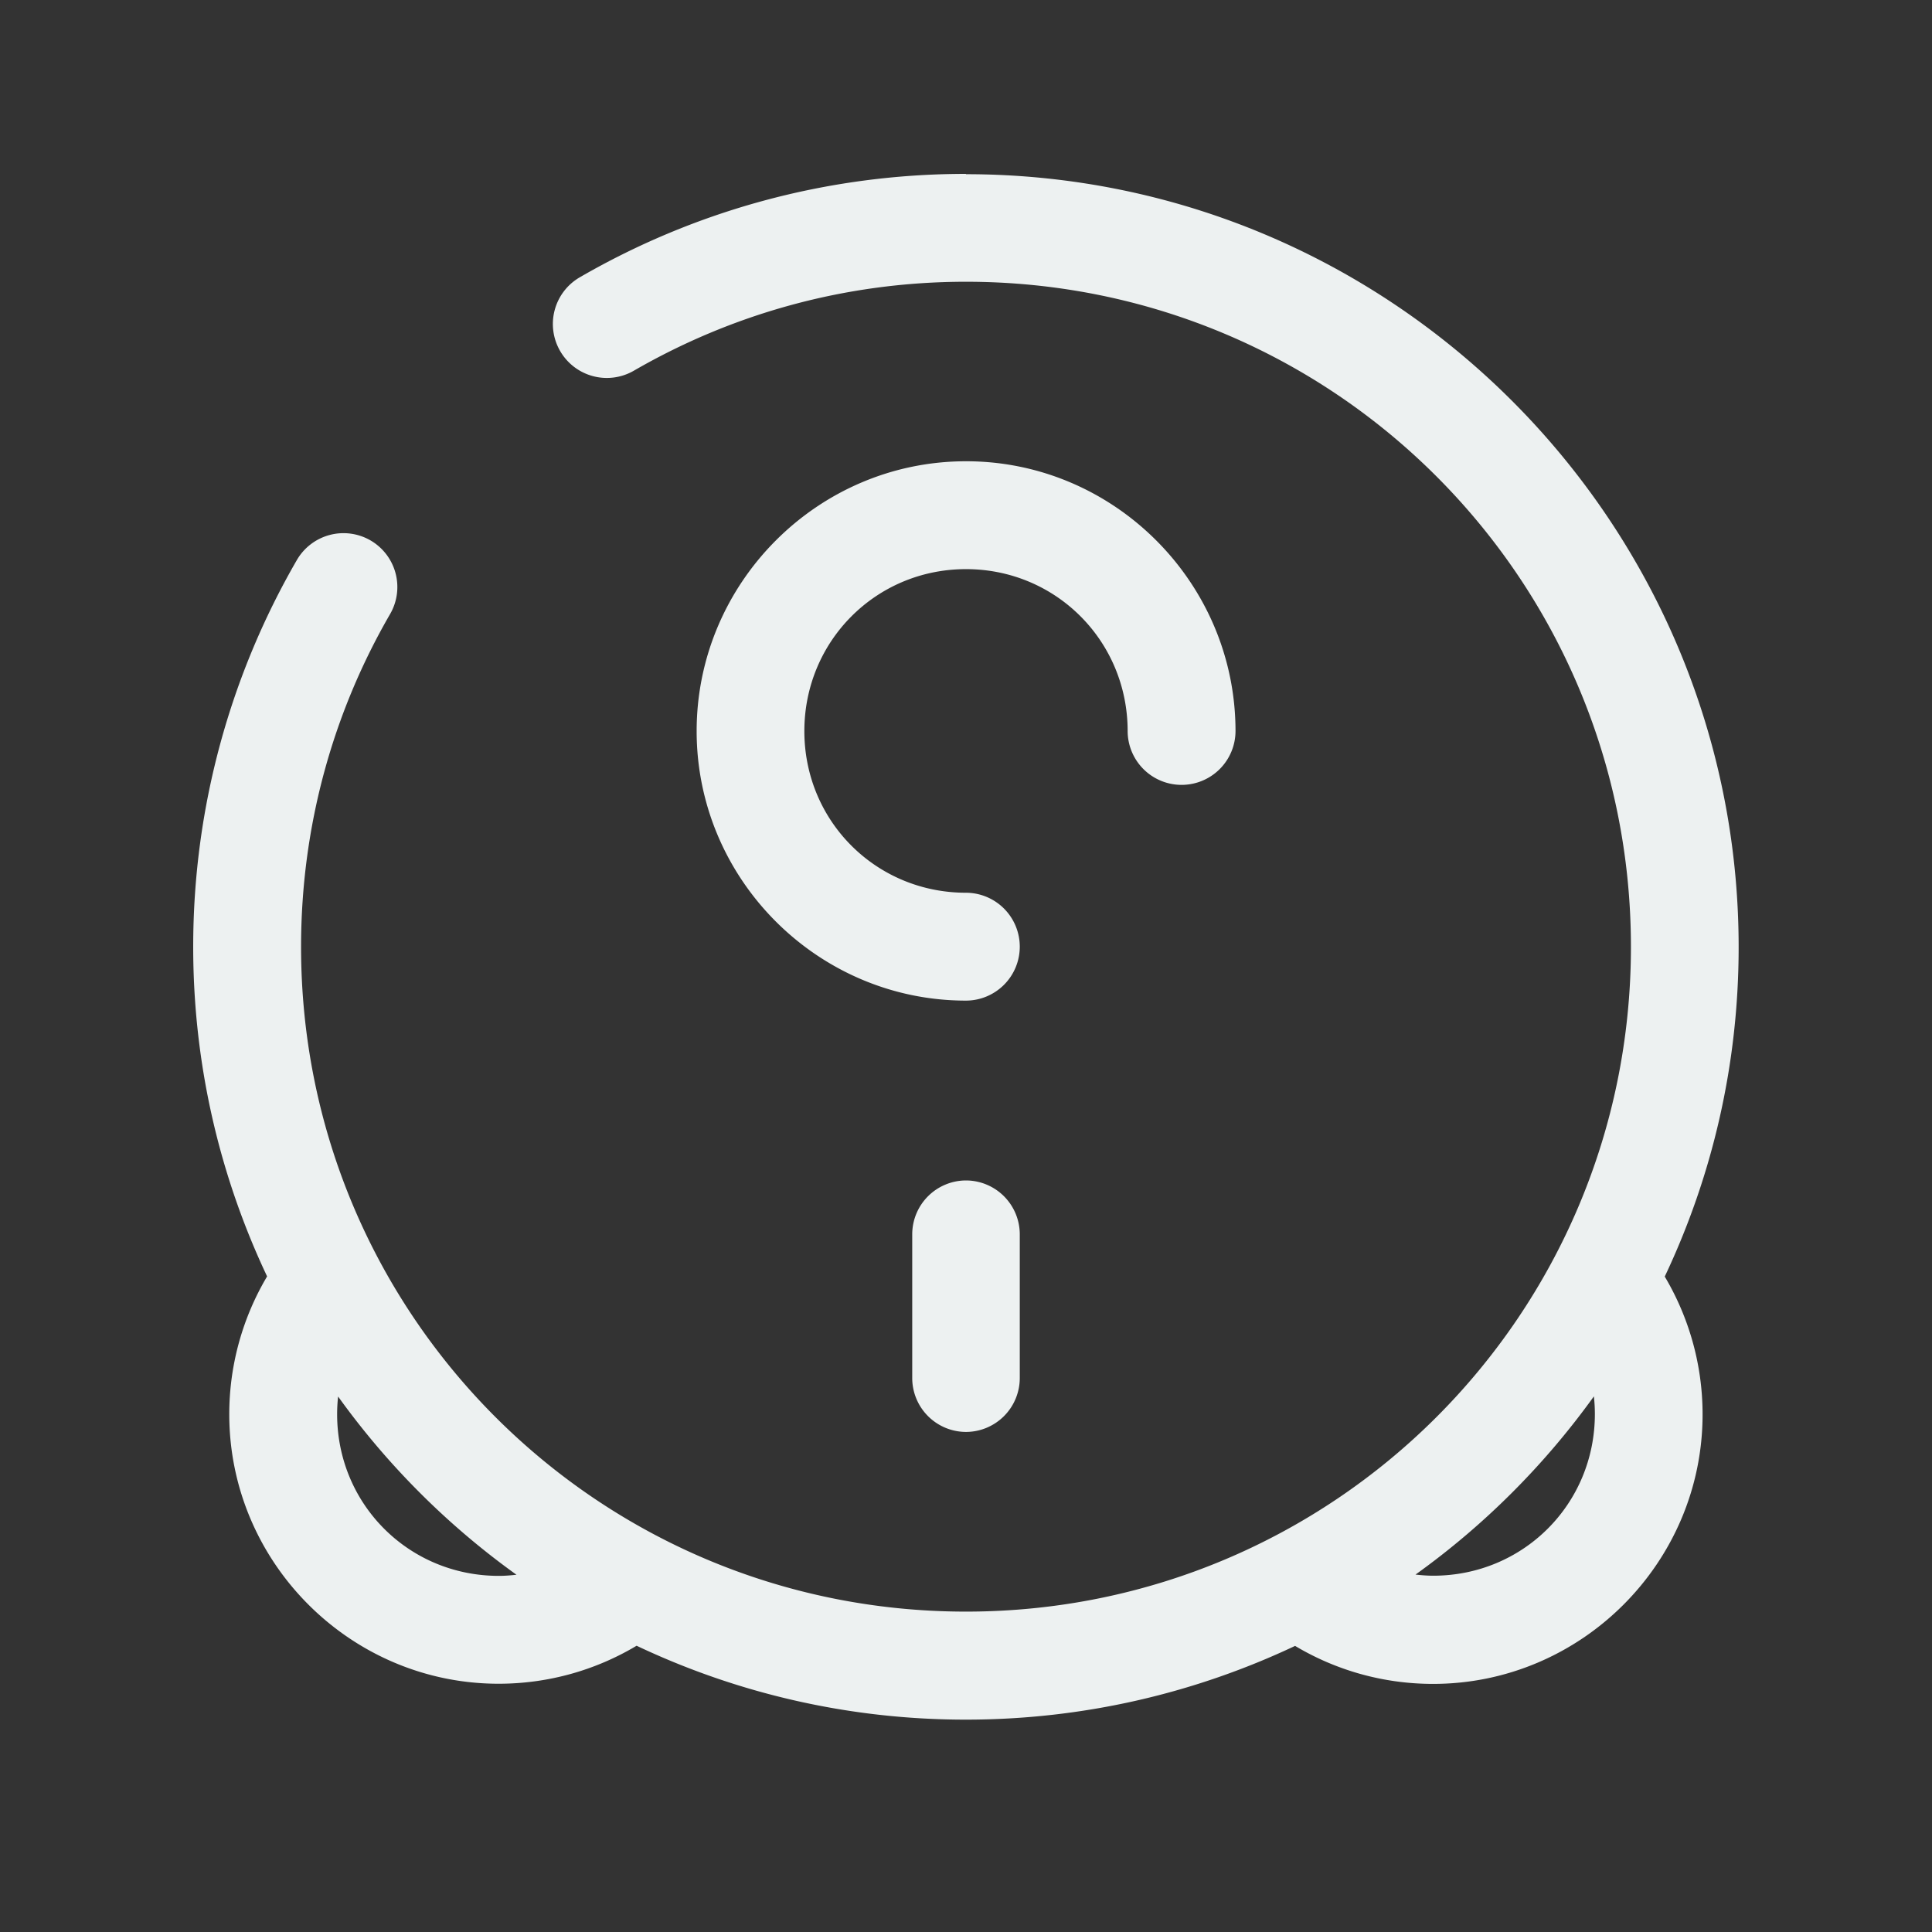 <svg width="50" height="50" fill="none" version="1.1" viewBox="0 0 12 12" xmlns="http://www.w3.org/2000/svg">
	<rect x="0" y="0" width="12" height="12" fill="#333333" stroke="none"/>
	<path d="m6 1.08c-0.873 0-1.694 0.234-2.4 0.643a0.335 0.335 0 0 0-0.121 0.457 0.335 0.335 0 0 0 0.457 0.123c0.607-0.351 1.31-0.553 2.064-0.553 2.285 0 4.13 1.846 4.13 4.131s-1.846 4.129-4.13 4.129c-2.285 0-4.13-1.844-4.13-4.129 0-0.754 0.201-1.459 0.553-2.067a0.335 0.335 0 0 0-0.121-0.457 0.335 0.335 0 0 0-0.459 0.123c-0.408 0.706-0.643 1.528-0.643 2.401 0 0.732 0.165 1.425 0.459 2.047-0.149 0.251-0.235 0.545-0.235 0.856 0 0.921 0.753 1.674 1.673 1.674 0.312 0 0.606-0.086 0.857-0.236 0.621 0.294 1.314 0.459 2.045 0.459 0.731 0 1.424-0.165 2.045-0.458 0.251 0.15 0.545 0.236 0.857 0.236 0.921 0 1.674-0.753 1.674-1.674 0-0.311-0.086-0.605-0.235-0.856 0.294-0.621 0.459-1.314 0.459-2.046 0-2.647-2.153-4.801-4.8-4.801zm0 1.785c-0.921 0-1.673 0.755-1.673 1.676 0 0.921 0.753 1.674 1.673 1.674a0.335 0.335 0 0 0 0.334-0.334 0.335 0.335 0 0 0-0.334-0.336c-0.559 0-1.004-0.445-1.004-1.004 0-0.559 0.445-1.006 1.004-1.006s1.004 0.447 1.004 1.006a0.335 0.335 0 0 0 0.336 0.334 0.335 0.335 0 0 0 0.334-0.334c0-0.921-0.753-1.676-1.673-1.676v-4.687e-4zm0 4.467a0.335 0.335 0 0 0-0.334 0.334v0.892a0.335 0.335 0 0 0 0.334 0.336 0.335 0.335 0 0 0 0.334-0.336v-0.892a0.335 0.335 0 0 0-0.334-0.334zm-3.9 1.342c0.306 0.426 0.681 0.801 1.108 1.107-0.036 0.004-0.072 0.007-0.11 0.007-0.559 0-1.004-0.445-1.004-1.004 0-0.037 0.002-0.073 0.006-0.109zm7.8 0c0.004 0.036 0.006 0.072 0.006 0.109 0 0.559-0.445 1.004-1.004 1.004-0.037 0-0.074-0.003-0.11-0.007 0.427-0.306 0.801-0.68 1.108-1.107z" fill="#edf1f1"/>
</svg>
